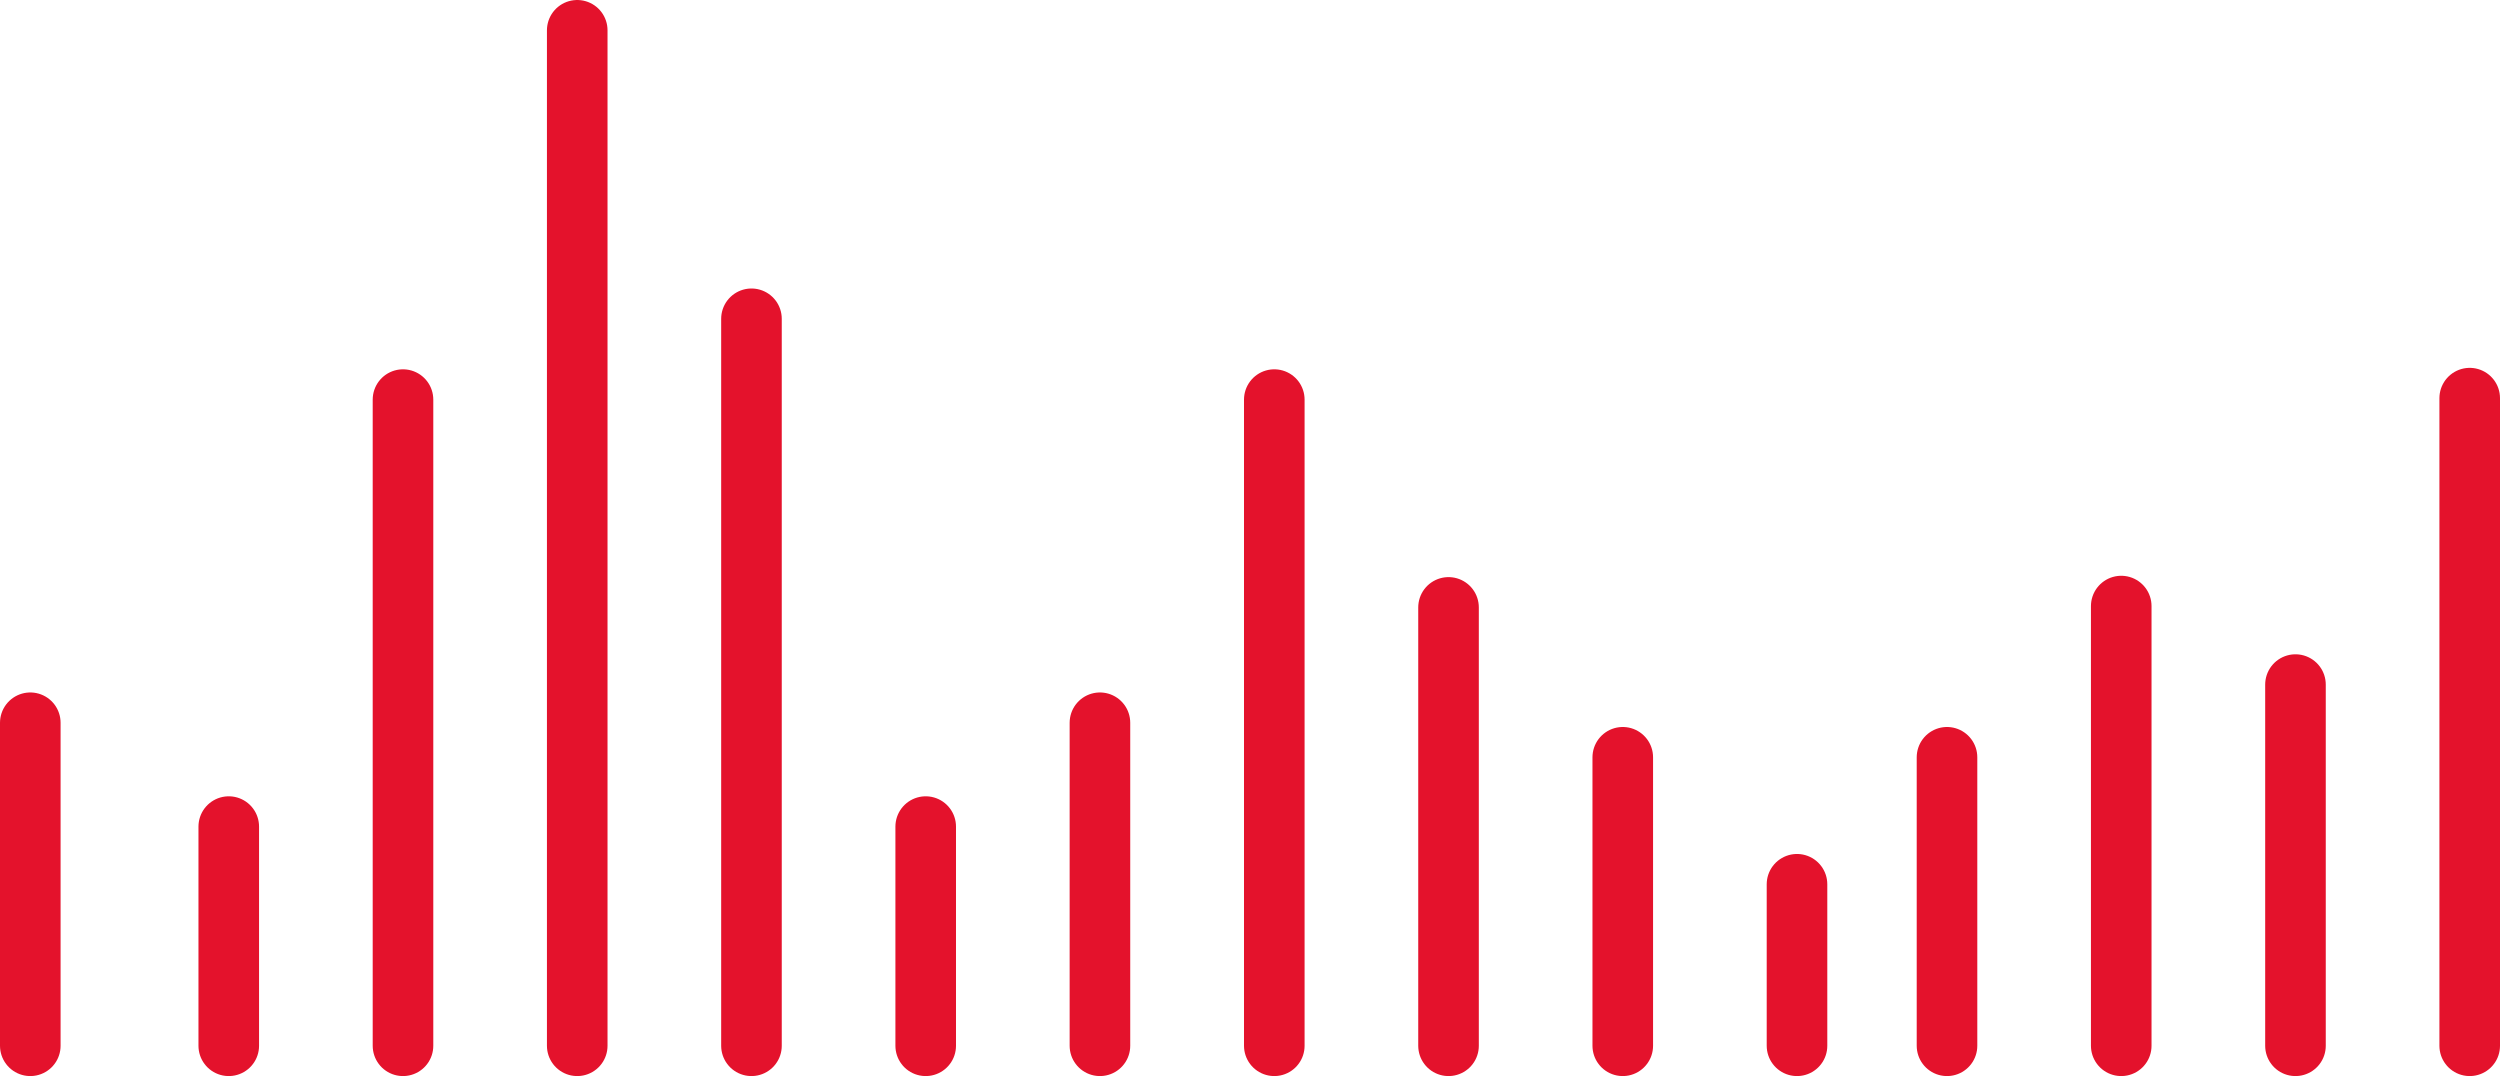 <?xml version="1.0" encoding="UTF-8"?>
<svg xmlns="http://www.w3.org/2000/svg" id="Calque_1" data-name="Calque 1" viewBox="0 0 206.33 88.81">
  <defs>
    <style>
      .cls-1 {
        fill: none;
        stroke: #e4122c;
        stroke-linecap: round;
        stroke-linejoin: round;
        stroke-width: 5px;
      }
    </style>
  </defs>
  <line class="cls-1" x1="2.5" y1="86.31" x2="2.5" y2="59.65"></line>
  <line class="cls-1" x1="18.88" y1="86.31" x2="18.88" y2="68.22"></line>
  <line class="cls-1" x1="33.26" y1="86.31" x2="33.26" y2="32.98"></line>
  <line class="cls-1" x1="47.64" y1="86.31" x2="47.64" y2="2.5"></line>
  <line class="cls-1" x1="62.02" y1="86.31" x2="62.02" y2="26.31"></line>
  <line class="cls-1" x1="76.4" y1="86.31" x2="76.4" y2="68.22"></line>
  <line class="cls-1" x1="90.78" y1="86.31" x2="90.78" y2="59.65"></line>
  <line class="cls-1" x1="105.17" y1="86.31" x2="105.17" y2="32.98"></line>
  <line class="cls-1" x1="119.55" y1="86.31" x2="119.55" y2="50.13"></line>
  <line class="cls-1" x1="133.93" y1="86.31" x2="133.93" y2="62.5"></line>
  <line class="cls-1" x1="148.31" y1="86.31" x2="148.31" y2="72.98"></line>
  <line class="cls-1" x1="160.69" y1="86.31" x2="160.69" y2="62.5"></line>
  <line class="cls-1" x1="175.07" y1="86.31" x2="175.07" y2="50.02"></line>
  <line class="cls-1" x1="189.45" y1="86.31" x2="189.45" y2="56.5"></line>
  <line class="cls-1" x1="203.83" y1="86.31" x2="203.83" y2="32.86"></line>
</svg>
